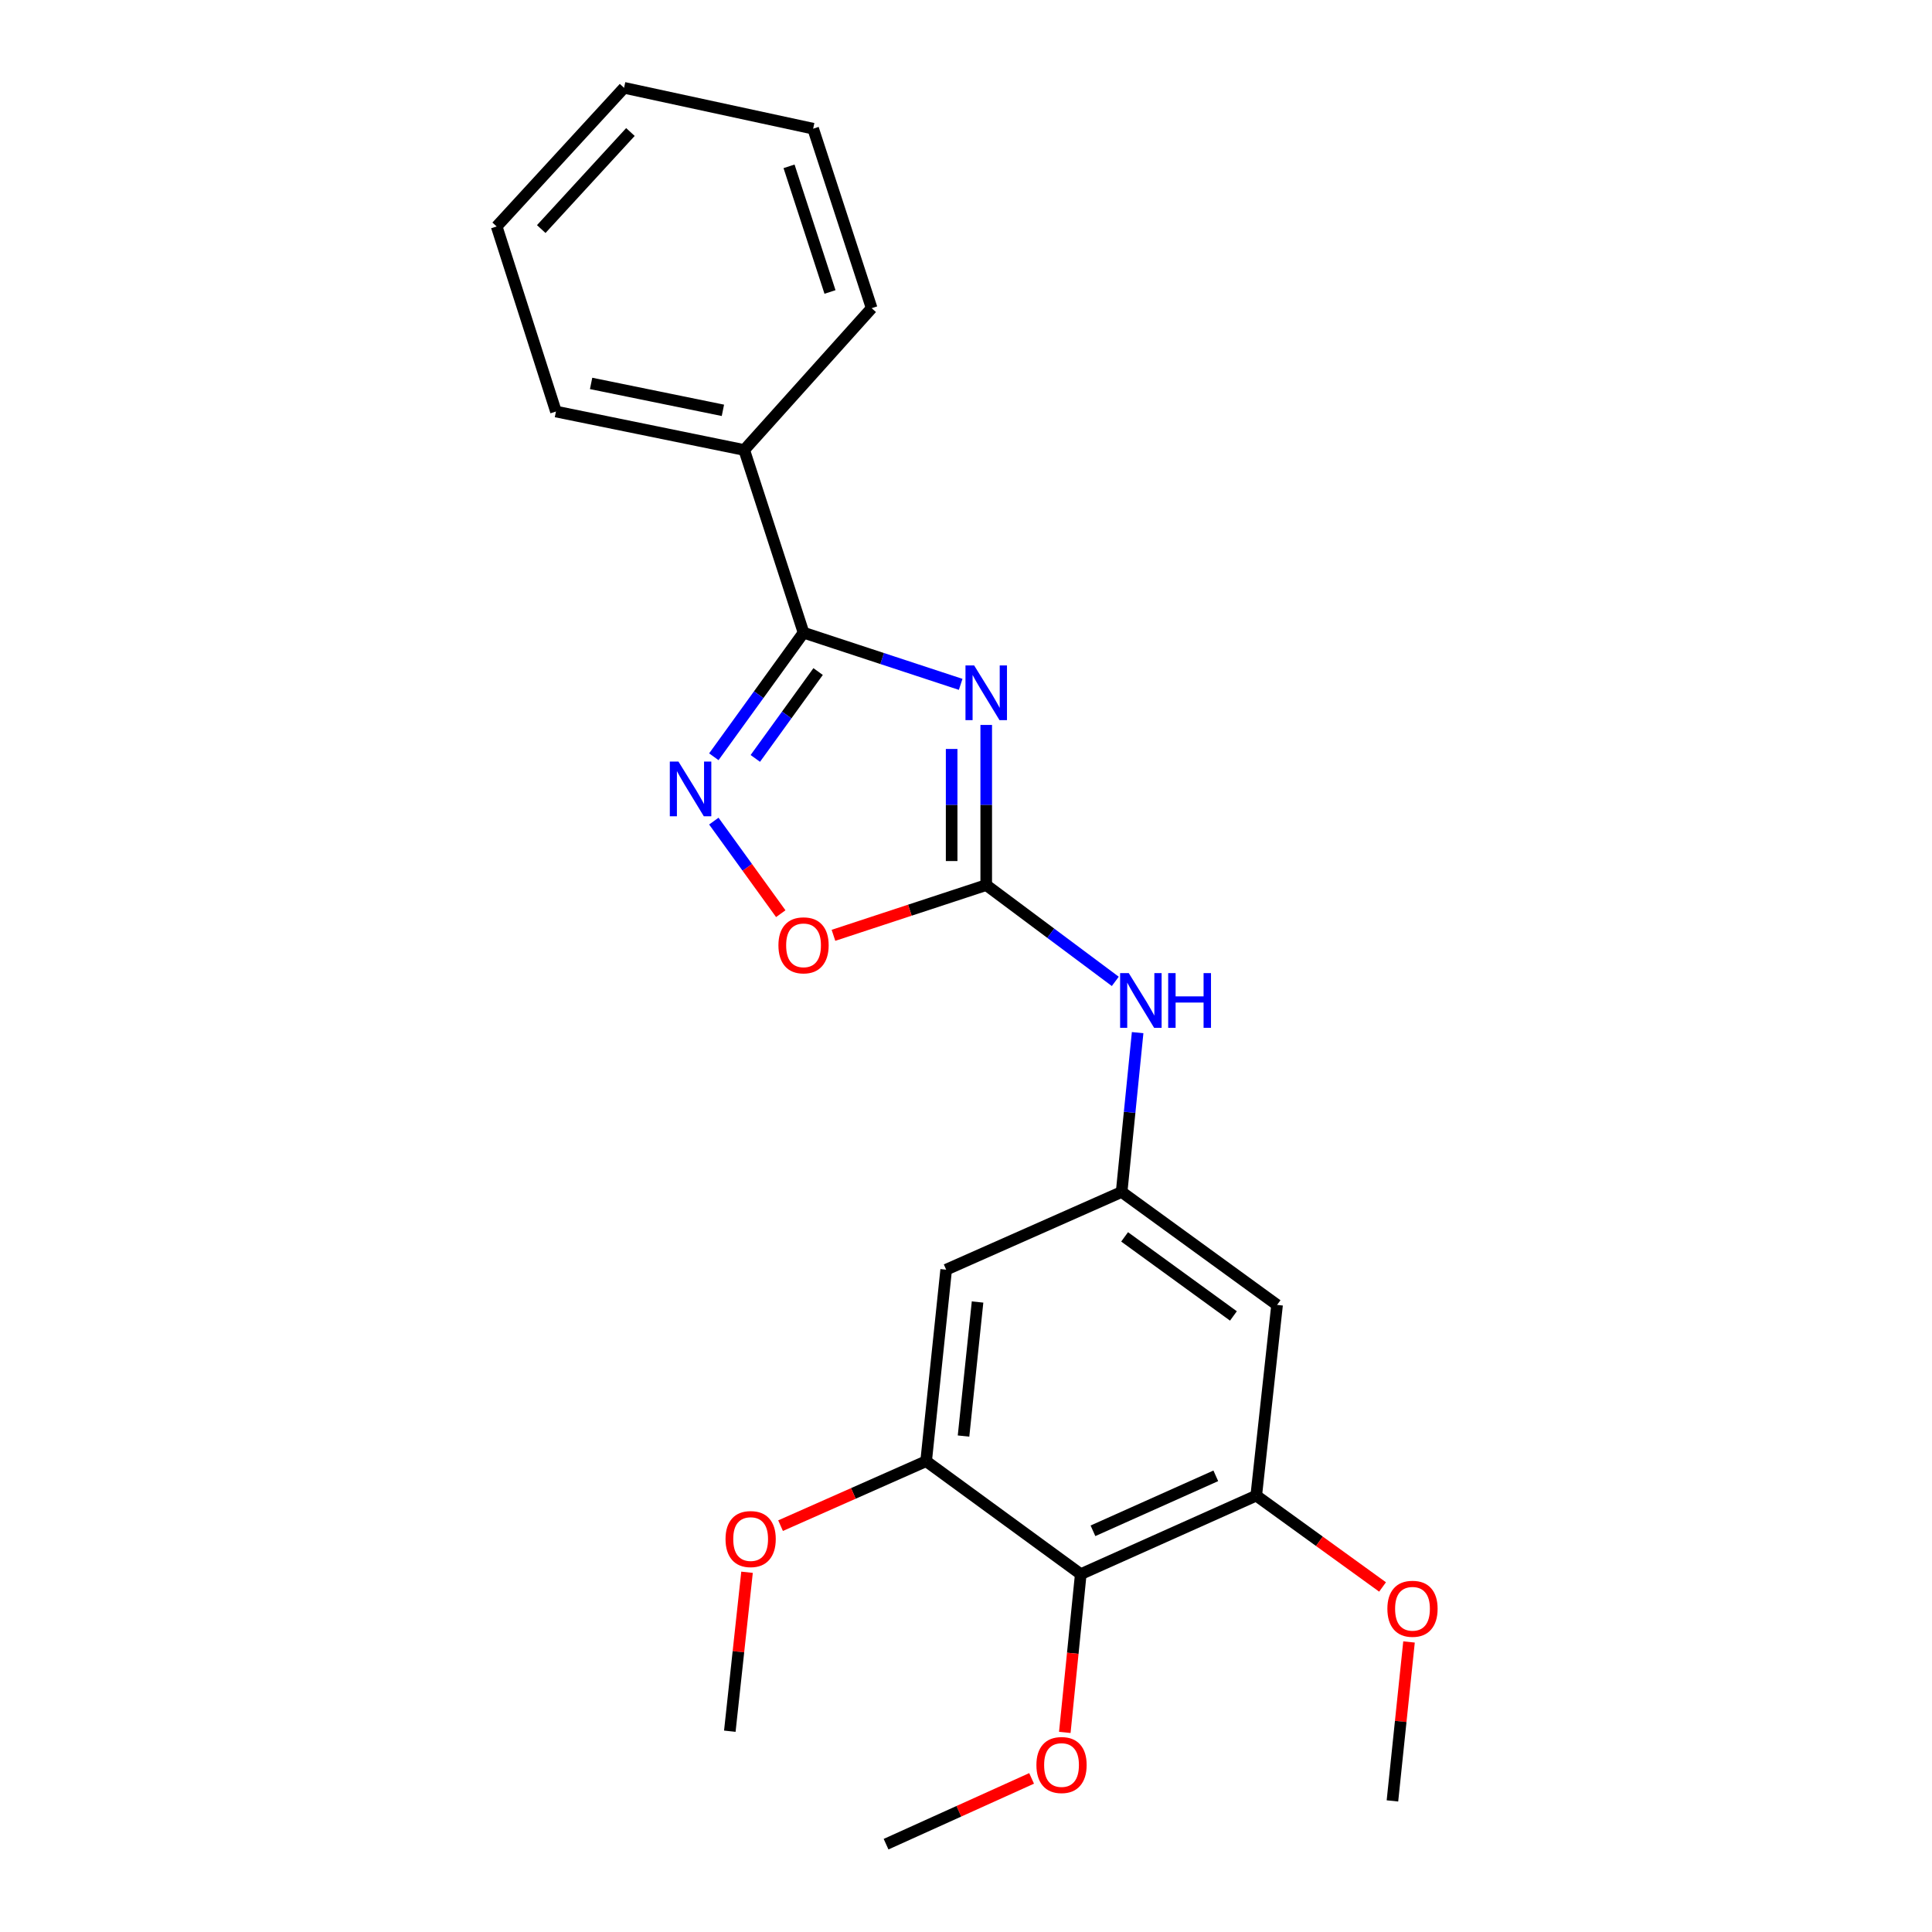 <?xml version='1.0' encoding='iso-8859-1'?>
<svg version='1.1' baseProfile='full'
              xmlns='http://www.w3.org/2000/svg'
                      xmlns:rdkit='http://www.rdkit.org/xml'
                      xmlns:xlink='http://www.w3.org/1999/xlink'
                  xml:space='preserve'
width='1000px' height='1000px' viewBox='0 0 1000 1000'>
<!-- END OF HEADER -->
<rect style='opacity:1.0;fill:#FFFFFF;stroke:none' width='1000' height='1000' x='0' y='0'> </rect>
<path class='bond-0' d='M 497.242,354.227 L 456.577,340.849' style='fill:none;fill-rule:evenodd;stroke:#0000FF;stroke-width:6px;stroke-linecap:butt;stroke-linejoin:miter;stroke-opacity:1' />
<path class='bond-0' d='M 456.577,340.849 L 415.912,327.471' style='fill:none;fill-rule:evenodd;stroke:#000000;stroke-width:6px;stroke-linecap:butt;stroke-linejoin:miter;stroke-opacity:1' />
<path class='bond-1' d='M 510.471,375.228 L 510.471,416.669' style='fill:none;fill-rule:evenodd;stroke:#0000FF;stroke-width:6px;stroke-linecap:butt;stroke-linejoin:miter;stroke-opacity:1' />
<path class='bond-1' d='M 510.471,416.669 L 510.471,458.111' style='fill:none;fill-rule:evenodd;stroke:#000000;stroke-width:6px;stroke-linecap:butt;stroke-linejoin:miter;stroke-opacity:1' />
<path class='bond-1' d='M 492.569,387.66 L 492.569,416.669' style='fill:none;fill-rule:evenodd;stroke:#0000FF;stroke-width:6px;stroke-linecap:butt;stroke-linejoin:miter;stroke-opacity:1' />
<path class='bond-1' d='M 492.569,416.669 L 492.569,445.678' style='fill:none;fill-rule:evenodd;stroke:#000000;stroke-width:6px;stroke-linecap:butt;stroke-linejoin:miter;stroke-opacity:1' />
<path class='bond-2' d='M 415.912,327.471 L 392.693,359.585' style='fill:none;fill-rule:evenodd;stroke:#000000;stroke-width:6px;stroke-linecap:butt;stroke-linejoin:miter;stroke-opacity:1' />
<path class='bond-2' d='M 392.693,359.585 L 369.475,391.7' style='fill:none;fill-rule:evenodd;stroke:#0000FF;stroke-width:6px;stroke-linecap:butt;stroke-linejoin:miter;stroke-opacity:1' />
<path class='bond-2' d='M 423.453,347.593 L 407.201,370.073' style='fill:none;fill-rule:evenodd;stroke:#000000;stroke-width:6px;stroke-linecap:butt;stroke-linejoin:miter;stroke-opacity:1' />
<path class='bond-2' d='M 407.201,370.073 L 390.948,392.554' style='fill:none;fill-rule:evenodd;stroke:#0000FF;stroke-width:6px;stroke-linecap:butt;stroke-linejoin:miter;stroke-opacity:1' />
<path class='bond-11' d='M 415.912,327.471 L 385.211,232.912' style='fill:none;fill-rule:evenodd;stroke:#000000;stroke-width:6px;stroke-linecap:butt;stroke-linejoin:miter;stroke-opacity:1' />
<path class='bond-3' d='M 510.471,458.111 L 470.935,471.117' style='fill:none;fill-rule:evenodd;stroke:#000000;stroke-width:6px;stroke-linecap:butt;stroke-linejoin:miter;stroke-opacity:1' />
<path class='bond-3' d='M 470.935,471.117 L 431.4,484.124' style='fill:none;fill-rule:evenodd;stroke:#FF0000;stroke-width:6px;stroke-linecap:butt;stroke-linejoin:miter;stroke-opacity:1' />
<path class='bond-8' d='M 510.471,458.111 L 543.872,483.037' style='fill:none;fill-rule:evenodd;stroke:#000000;stroke-width:6px;stroke-linecap:butt;stroke-linejoin:miter;stroke-opacity:1' />
<path class='bond-8' d='M 543.872,483.037 L 577.273,507.963' style='fill:none;fill-rule:evenodd;stroke:#0000FF;stroke-width:6px;stroke-linecap:butt;stroke-linejoin:miter;stroke-opacity:1' />
<path class='bond-23' d='M 369.478,425.01 L 386.801,448.964' style='fill:none;fill-rule:evenodd;stroke:#0000FF;stroke-width:6px;stroke-linecap:butt;stroke-linejoin:miter;stroke-opacity:1' />
<path class='bond-23' d='M 386.801,448.964 L 404.123,472.918' style='fill:none;fill-rule:evenodd;stroke:#FF0000;stroke-width:6px;stroke-linecap:butt;stroke-linejoin:miter;stroke-opacity:1' />
<path class='bond-4' d='M 559.401,814.776 L 650.231,774.13' style='fill:none;fill-rule:evenodd;stroke:#000000;stroke-width:6px;stroke-linecap:butt;stroke-linejoin:miter;stroke-opacity:1' />
<path class='bond-4' d='M 565.713,792.339 L 629.294,763.887' style='fill:none;fill-rule:evenodd;stroke:#000000;stroke-width:6px;stroke-linecap:butt;stroke-linejoin:miter;stroke-opacity:1' />
<path class='bond-12' d='M 559.401,814.776 L 555.271,855.733' style='fill:none;fill-rule:evenodd;stroke:#000000;stroke-width:6px;stroke-linecap:butt;stroke-linejoin:miter;stroke-opacity:1' />
<path class='bond-12' d='M 555.271,855.733 L 551.14,896.691' style='fill:none;fill-rule:evenodd;stroke:#FF0000;stroke-width:6px;stroke-linecap:butt;stroke-linejoin:miter;stroke-opacity:1' />
<path class='bond-24' d='M 559.401,814.776 L 479.362,756.308' style='fill:none;fill-rule:evenodd;stroke:#000000;stroke-width:6px;stroke-linecap:butt;stroke-linejoin:miter;stroke-opacity:1' />
<path class='bond-5' d='M 650.231,774.13 L 661.011,675.423' style='fill:none;fill-rule:evenodd;stroke:#000000;stroke-width:6px;stroke-linecap:butt;stroke-linejoin:miter;stroke-opacity:1' />
<path class='bond-13' d='M 650.231,774.13 L 682.92,797.77' style='fill:none;fill-rule:evenodd;stroke:#000000;stroke-width:6px;stroke-linecap:butt;stroke-linejoin:miter;stroke-opacity:1' />
<path class='bond-13' d='M 682.92,797.77 L 715.61,821.411' style='fill:none;fill-rule:evenodd;stroke:#FF0000;stroke-width:6px;stroke-linecap:butt;stroke-linejoin:miter;stroke-opacity:1' />
<path class='bond-6' d='M 479.362,756.308 L 489.735,657.184' style='fill:none;fill-rule:evenodd;stroke:#000000;stroke-width:6px;stroke-linecap:butt;stroke-linejoin:miter;stroke-opacity:1' />
<path class='bond-6' d='M 498.722,743.302 L 505.983,673.916' style='fill:none;fill-rule:evenodd;stroke:#000000;stroke-width:6px;stroke-linecap:butt;stroke-linejoin:miter;stroke-opacity:1' />
<path class='bond-14' d='M 479.362,756.308 L 441.689,772.993' style='fill:none;fill-rule:evenodd;stroke:#000000;stroke-width:6px;stroke-linecap:butt;stroke-linejoin:miter;stroke-opacity:1' />
<path class='bond-14' d='M 441.689,772.993 L 404.016,789.678' style='fill:none;fill-rule:evenodd;stroke:#FF0000;stroke-width:6px;stroke-linecap:butt;stroke-linejoin:miter;stroke-opacity:1' />
<path class='bond-7' d='M 580.554,616.956 L 584.696,575.724' style='fill:none;fill-rule:evenodd;stroke:#000000;stroke-width:6px;stroke-linecap:butt;stroke-linejoin:miter;stroke-opacity:1' />
<path class='bond-7' d='M 584.696,575.724 L 588.837,534.492' style='fill:none;fill-rule:evenodd;stroke:#0000FF;stroke-width:6px;stroke-linecap:butt;stroke-linejoin:miter;stroke-opacity:1' />
<path class='bond-9' d='M 580.554,616.956 L 489.735,657.184' style='fill:none;fill-rule:evenodd;stroke:#000000;stroke-width:6px;stroke-linecap:butt;stroke-linejoin:miter;stroke-opacity:1' />
<path class='bond-10' d='M 580.554,616.956 L 661.011,675.423' style='fill:none;fill-rule:evenodd;stroke:#000000;stroke-width:6px;stroke-linecap:butt;stroke-linejoin:miter;stroke-opacity:1' />
<path class='bond-10' d='M 582.099,640.207 L 638.419,681.135' style='fill:none;fill-rule:evenodd;stroke:#000000;stroke-width:6px;stroke-linecap:butt;stroke-linejoin:miter;stroke-opacity:1' />
<path class='bond-15' d='M 385.211,232.912 L 287.758,213.011' style='fill:none;fill-rule:evenodd;stroke:#000000;stroke-width:6px;stroke-linecap:butt;stroke-linejoin:miter;stroke-opacity:1' />
<path class='bond-15' d='M 374.175,212.387 L 305.957,198.457' style='fill:none;fill-rule:evenodd;stroke:#000000;stroke-width:6px;stroke-linecap:butt;stroke-linejoin:miter;stroke-opacity:1' />
<path class='bond-16' d='M 385.211,232.912 L 451.167,159.516' style='fill:none;fill-rule:evenodd;stroke:#000000;stroke-width:6px;stroke-linecap:butt;stroke-linejoin:miter;stroke-opacity:1' />
<path class='bond-17' d='M 533.954,920.494 L 496.29,937.52' style='fill:none;fill-rule:evenodd;stroke:#FF0000;stroke-width:6px;stroke-linecap:butt;stroke-linejoin:miter;stroke-opacity:1' />
<path class='bond-17' d='M 496.29,937.52 L 458.626,954.545' style='fill:none;fill-rule:evenodd;stroke:#000000;stroke-width:6px;stroke-linecap:butt;stroke-linejoin:miter;stroke-opacity:1' />
<path class='bond-18' d='M 729.304,849.879 L 725.013,891.014' style='fill:none;fill-rule:evenodd;stroke:#FF0000;stroke-width:6px;stroke-linecap:butt;stroke-linejoin:miter;stroke-opacity:1' />
<path class='bond-18' d='M 725.013,891.014 L 720.722,932.149' style='fill:none;fill-rule:evenodd;stroke:#000000;stroke-width:6px;stroke-linecap:butt;stroke-linejoin:miter;stroke-opacity:1' />
<path class='bond-19' d='M 386.663,813.799 L 382.207,854.933' style='fill:none;fill-rule:evenodd;stroke:#FF0000;stroke-width:6px;stroke-linecap:butt;stroke-linejoin:miter;stroke-opacity:1' />
<path class='bond-19' d='M 382.207,854.933 L 377.752,896.068' style='fill:none;fill-rule:evenodd;stroke:#000000;stroke-width:6px;stroke-linecap:butt;stroke-linejoin:miter;stroke-opacity:1' />
<path class='bond-21' d='M 287.758,213.011 L 257.077,117.219' style='fill:none;fill-rule:evenodd;stroke:#000000;stroke-width:6px;stroke-linecap:butt;stroke-linejoin:miter;stroke-opacity:1' />
<path class='bond-20' d='M 451.167,159.516 L 420.884,66.608' style='fill:none;fill-rule:evenodd;stroke:#000000;stroke-width:6px;stroke-linecap:butt;stroke-linejoin:miter;stroke-opacity:1' />
<path class='bond-20' d='M 429.605,151.127 L 408.407,86.092' style='fill:none;fill-rule:evenodd;stroke:#000000;stroke-width:6px;stroke-linecap:butt;stroke-linejoin:miter;stroke-opacity:1' />
<path class='bond-22' d='M 420.884,66.608 L 323.014,45.455' style='fill:none;fill-rule:evenodd;stroke:#000000;stroke-width:6px;stroke-linecap:butt;stroke-linejoin:miter;stroke-opacity:1' />
<path class='bond-25' d='M 257.077,117.219 L 323.014,45.455' style='fill:none;fill-rule:evenodd;stroke:#000000;stroke-width:6px;stroke-linecap:butt;stroke-linejoin:miter;stroke-opacity:1' />
<path class='bond-25' d='M 280.149,118.566 L 326.305,68.331' style='fill:none;fill-rule:evenodd;stroke:#000000;stroke-width:6px;stroke-linecap:butt;stroke-linejoin:miter;stroke-opacity:1' />
<path  class='atom-0' d='M 504.211 344.419
L 513.491 359.419
Q 514.411 360.899, 515.891 363.579
Q 517.371 366.259, 517.451 366.419
L 517.451 344.419
L 521.211 344.419
L 521.211 372.739
L 517.331 372.739
L 507.371 356.339
Q 506.211 354.419, 504.971 352.219
Q 503.771 350.019, 503.411 349.339
L 503.411 372.739
L 499.731 372.739
L 499.731 344.419
L 504.211 344.419
' fill='#0000FF'/>
<path  class='atom-3' d='M 351.174 394.195
L 360.454 409.195
Q 361.374 410.675, 362.854 413.355
Q 364.334 416.035, 364.414 416.195
L 364.414 394.195
L 368.174 394.195
L 368.174 422.515
L 364.294 422.515
L 354.334 406.115
Q 353.174 404.195, 351.934 401.995
Q 350.734 399.795, 350.374 399.115
L 350.374 422.515
L 346.694 422.515
L 346.694 394.195
L 351.174 394.195
' fill='#0000FF'/>
<path  class='atom-4' d='M 402.912 489.299
Q 402.912 482.499, 406.272 478.699
Q 409.632 474.899, 415.912 474.899
Q 422.192 474.899, 425.552 478.699
Q 428.912 482.499, 428.912 489.299
Q 428.912 496.179, 425.512 500.099
Q 422.112 503.979, 415.912 503.979
Q 409.672 503.979, 406.272 500.099
Q 402.912 496.219, 402.912 489.299
M 415.912 500.779
Q 420.232 500.779, 422.552 497.899
Q 424.912 494.979, 424.912 489.299
Q 424.912 483.739, 422.552 480.939
Q 420.232 478.099, 415.912 478.099
Q 411.592 478.099, 409.232 480.899
Q 406.912 483.699, 406.912 489.299
Q 406.912 495.019, 409.232 497.899
Q 411.592 500.779, 415.912 500.779
' fill='#FF0000'/>
<path  class='atom-9' d='M 584.25 503.682
L 593.53 518.682
Q 594.45 520.162, 595.93 522.842
Q 597.41 525.522, 597.49 525.682
L 597.49 503.682
L 601.25 503.682
L 601.25 532.002
L 597.37 532.002
L 587.41 515.602
Q 586.25 513.682, 585.01 511.482
Q 583.81 509.282, 583.45 508.602
L 583.45 532.002
L 579.77 532.002
L 579.77 503.682
L 584.25 503.682
' fill='#0000FF'/>
<path  class='atom-9' d='M 604.65 503.682
L 608.49 503.682
L 608.49 515.722
L 622.97 515.722
L 622.97 503.682
L 626.81 503.682
L 626.81 532.002
L 622.97 532.002
L 622.97 518.922
L 608.49 518.922
L 608.49 532.002
L 604.65 532.002
L 604.65 503.682
' fill='#0000FF'/>
<path  class='atom-13' d='M 536.446 913.572
Q 536.446 906.772, 539.806 902.972
Q 543.166 899.172, 549.446 899.172
Q 555.726 899.172, 559.086 902.972
Q 562.446 906.772, 562.446 913.572
Q 562.446 920.452, 559.046 924.372
Q 555.646 928.252, 549.446 928.252
Q 543.206 928.252, 539.806 924.372
Q 536.446 920.492, 536.446 913.572
M 549.446 925.052
Q 553.766 925.052, 556.086 922.172
Q 558.446 919.252, 558.446 913.572
Q 558.446 908.012, 556.086 905.212
Q 553.766 902.372, 549.446 902.372
Q 545.126 902.372, 542.766 905.172
Q 540.446 907.972, 540.446 913.572
Q 540.446 919.292, 542.766 922.172
Q 545.126 925.052, 549.446 925.052
' fill='#FF0000'/>
<path  class='atom-14' d='M 718.105 832.697
Q 718.105 825.897, 721.465 822.097
Q 724.825 818.297, 731.105 818.297
Q 737.385 818.297, 740.745 822.097
Q 744.105 825.897, 744.105 832.697
Q 744.105 839.577, 740.705 843.497
Q 737.305 847.377, 731.105 847.377
Q 724.865 847.377, 721.465 843.497
Q 718.105 839.617, 718.105 832.697
M 731.105 844.177
Q 735.425 844.177, 737.745 841.297
Q 740.105 838.377, 740.105 832.697
Q 740.105 827.137, 737.745 824.337
Q 735.425 821.497, 731.105 821.497
Q 726.785 821.497, 724.425 824.297
Q 722.105 827.097, 722.105 832.697
Q 722.105 838.417, 724.425 841.297
Q 726.785 844.177, 731.105 844.177
' fill='#FF0000'/>
<path  class='atom-15' d='M 375.533 796.616
Q 375.533 789.816, 378.893 786.016
Q 382.253 782.216, 388.533 782.216
Q 394.813 782.216, 398.173 786.016
Q 401.533 789.816, 401.533 796.616
Q 401.533 803.496, 398.133 807.416
Q 394.733 811.296, 388.533 811.296
Q 382.293 811.296, 378.893 807.416
Q 375.533 803.536, 375.533 796.616
M 388.533 808.096
Q 392.853 808.096, 395.173 805.216
Q 397.533 802.296, 397.533 796.616
Q 397.533 791.056, 395.173 788.256
Q 392.853 785.416, 388.533 785.416
Q 384.213 785.416, 381.853 788.216
Q 379.533 791.016, 379.533 796.616
Q 379.533 802.336, 381.853 805.216
Q 384.213 808.096, 388.533 808.096
' fill='#FF0000'/>
</svg>
